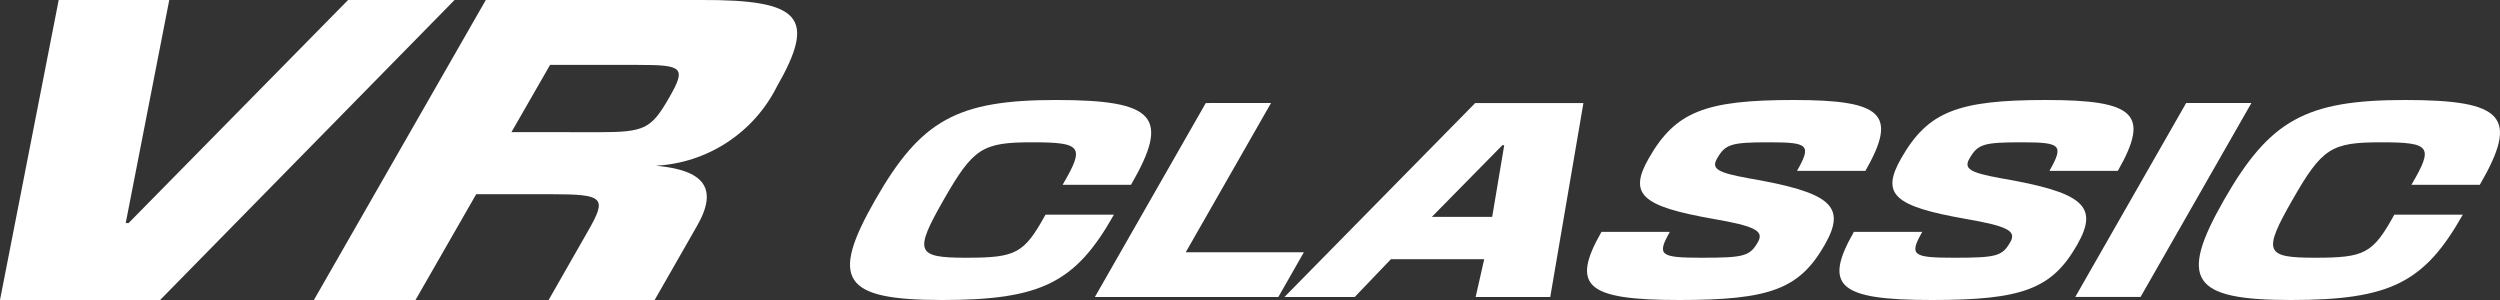 <?xml version="1.0" encoding="UTF-8"?> <svg xmlns="http://www.w3.org/2000/svg" width="150" height="18" viewBox="0 0 150 18" fill="none"><rect x="0" y="0" width="150" height="18" fill="#333333" stroke="none"/> <path d="M9.606 18H0L3.522 0.001H10.156L7.543 13.384H7.715L20.884 0.001H27.272L9.606 18Z" fill="white"></path> <path d="M46.603 5.214C45.919 6.571 44.887 7.723 43.614 8.553C42.341 9.383 40.87 9.863 39.352 9.942C42.211 10.201 43.14 11.268 41.813 13.57L39.279 18H32.917L35.292 13.842C36.433 11.852 36.234 11.653 33.083 11.653H28.572L24.93 18H18.834L29.149 0H42.052C48.089 -0.026 48.998 1.042 46.603 5.214ZM35.949 7.932C38.669 7.932 39.074 7.727 40.135 5.883C41.196 4.04 40.984 3.894 38.264 3.894H33.004L30.688 7.926L35.949 7.932Z" fill="white"></path> <path d="M56.523 18C50.572 18 49.764 16.805 52.51 12.001C55.255 7.197 57.43 6 63.381 6C69.332 6 70.223 7.017 67.859 11.09H63.755C65.106 8.791 64.916 8.538 61.929 8.538C58.943 8.538 58.395 8.881 56.613 12.001C54.831 15.121 54.968 15.464 57.973 15.464C60.977 15.464 61.439 15.209 62.73 12.882H66.834C64.535 16.964 62.468 18 56.523 18Z" fill="white"></path> <path d="M76.262 6.18L71.145 15.134H78.233L76.7 17.82H65.693L72.347 6.182L76.262 6.18Z" fill="white"></path> <path d="M93.015 17.82H88.539L89.052 15.552H83.455L81.283 17.82H77.066L88.513 6.182H95.005L93.015 17.82ZM89.531 13.011L90.254 8.712H90.142L85.912 13.011H89.531Z" fill="white"></path> <path d="M105.476 14.522C105.859 13.852 105.294 13.567 102.8 13.134C98.478 12.374 97.694 11.656 98.929 9.494C100.525 6.703 102.305 6 107.621 6C112.975 6 113.868 6.852 111.924 10.253H107.821C108.696 8.703 108.521 8.538 106.172 8.538C103.86 8.538 103.52 8.642 103.017 9.522C102.666 10.135 103.08 10.359 104.869 10.688C109.831 11.538 110.825 12.344 109.485 14.687C107.967 17.343 106.2 18 100.766 18C95.187 18 94.221 17.179 96.089 13.911H100.192C99.391 15.315 99.603 15.464 102.104 15.464C104.639 15.464 104.989 15.374 105.476 14.522Z" fill="white"></path> <path d="M120.621 14.522C121.004 13.852 120.439 13.567 117.943 13.134C113.623 12.374 112.837 11.656 114.074 9.494C115.67 6.703 117.45 6 122.767 6C128.12 6 129.013 6.852 127.069 10.253H122.966C123.842 8.703 123.666 8.538 121.317 8.538C119.005 8.538 118.665 8.642 118.162 9.522C117.812 10.135 118.225 10.359 120.014 10.688C124.974 11.538 125.968 12.344 124.63 14.687C123.112 17.343 121.345 18 115.911 18C110.332 18 109.366 17.179 111.234 13.911H115.337C114.534 15.315 114.748 15.464 117.247 15.464C119.784 15.464 120.135 15.374 120.621 14.522Z" fill="white"></path> <path d="M131.17 6.18H135.085L128.433 17.818H124.516L131.17 6.18Z" fill="white"></path> <path d="M137.452 18C131.503 18 130.693 16.805 133.438 12.001C136.184 7.197 138.358 6 144.31 6C150.261 6 151.152 7.017 148.787 11.09H144.684C146.035 8.791 145.845 8.538 142.86 8.538C139.876 8.538 139.324 8.881 137.542 12.001C135.759 15.121 135.9 15.464 138.901 15.464C141.903 15.464 142.368 15.209 143.659 12.882H147.765C145.464 16.964 143.403 18 137.452 18Z" fill="white"></path> </svg> 